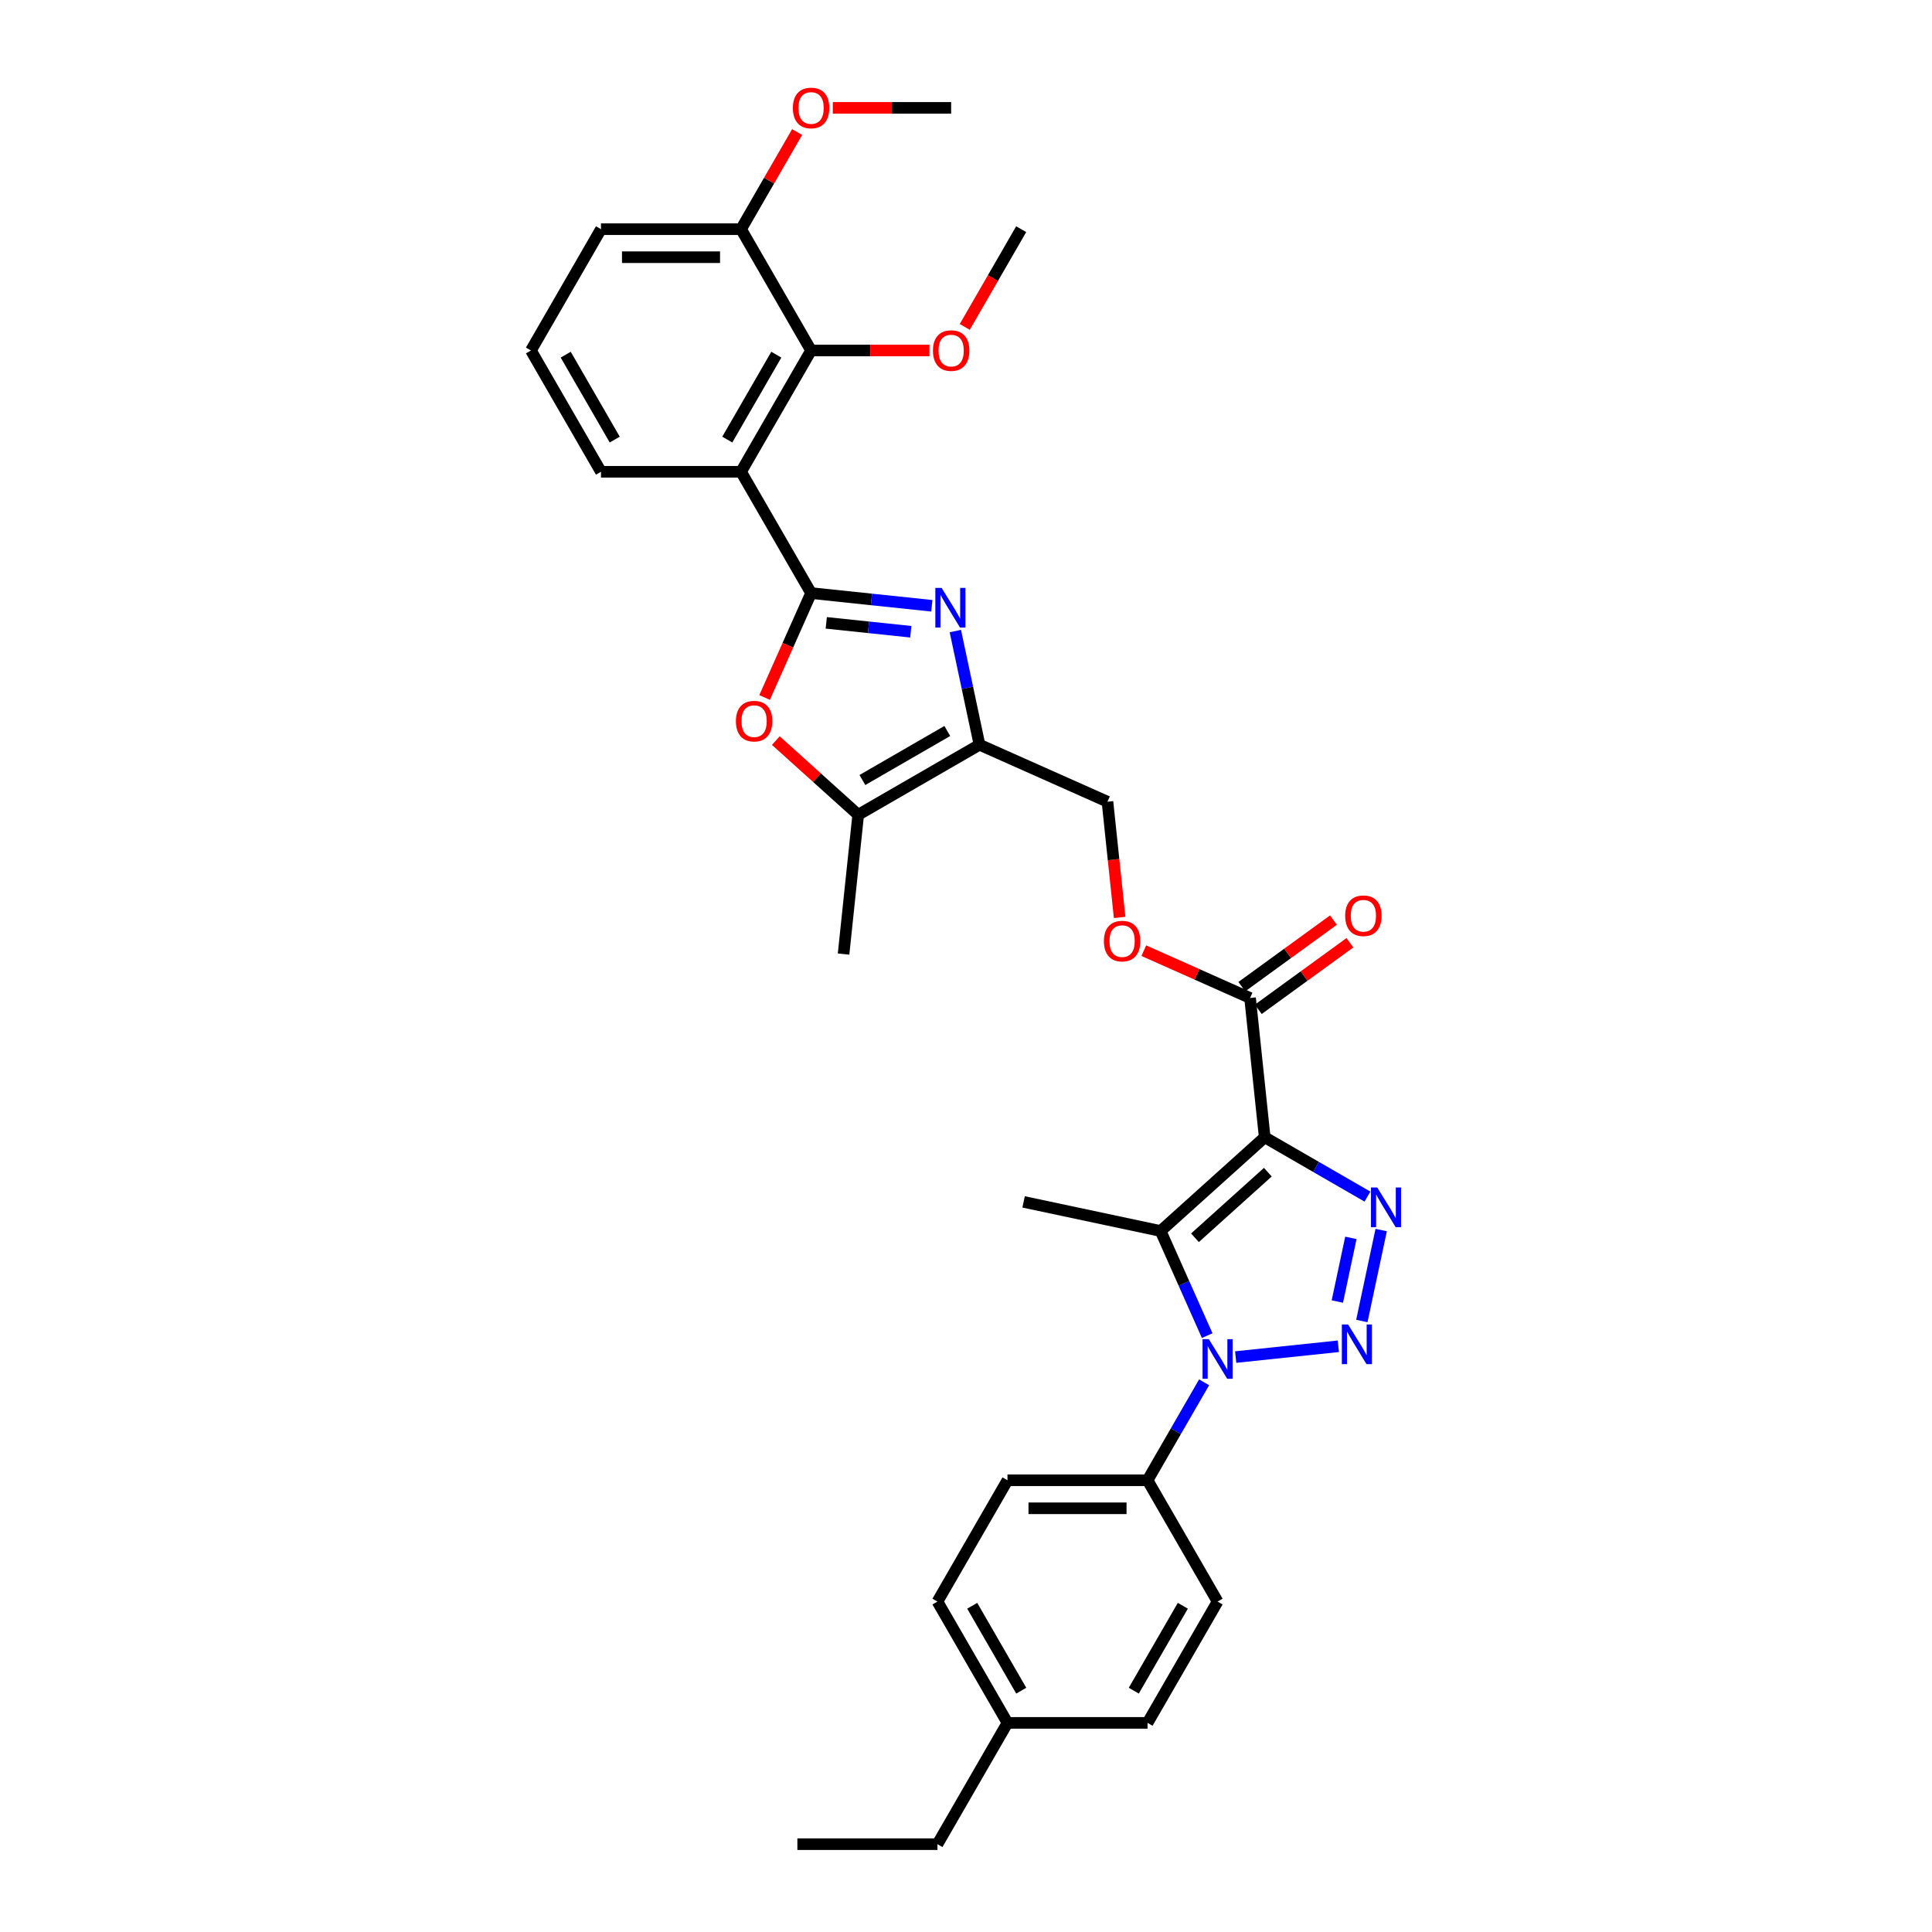 <?xml version='1.0' encoding='iso-8859-1'?>
<svg version='1.1' baseProfile='full'
              xmlns='http://www.w3.org/2000/svg'
                      xmlns:rdkit='http://www.rdkit.org/xml'
                      xmlns:xlink='http://www.w3.org/1999/xlink'
                  xml:space='preserve'
width='1000px' height='1000px' viewBox='0 0 1000 1000'>
<!-- END OF HEADER -->
<rect style='opacity:1.0;fill:#FFFFFF;stroke:none' width='1000' height='1000' x='0' y='0'> </rect>
<path class='bond-3' d='M 654.611,588.657 L 681.205,604.011' style='fill:none;fill-rule:evenodd;stroke:#000000;stroke-width:6px;stroke-linecap:butt;stroke-linejoin:miter;stroke-opacity:1' />
<path class='bond-3' d='M 681.205,604.011 L 707.798,619.364' style='fill:none;fill-rule:evenodd;stroke:#0000FF;stroke-width:6px;stroke-linecap:butt;stroke-linejoin:miter;stroke-opacity:1' />
<path class='bond-4' d='M 654.611,588.657 L 600.733,637.168' style='fill:none;fill-rule:evenodd;stroke:#000000;stroke-width:6px;stroke-linecap:butt;stroke-linejoin:miter;stroke-opacity:1' />
<path class='bond-4' d='M 656.232,606.709 L 618.517,640.667' style='fill:none;fill-rule:evenodd;stroke:#000000;stroke-width:6px;stroke-linecap:butt;stroke-linejoin:miter;stroke-opacity:1' />
<path class='bond-10' d='M 654.611,588.657 L 647.033,516.554' style='fill:none;fill-rule:evenodd;stroke:#000000;stroke-width:6px;stroke-linecap:butt;stroke-linejoin:miter;stroke-opacity:1' />
<path class='bond-0' d='M 704.891,683.743 L 714.896,636.676' style='fill:none;fill-rule:evenodd;stroke:#0000FF;stroke-width:6px;stroke-linecap:butt;stroke-linejoin:miter;stroke-opacity:1' />
<path class='bond-0' d='M 692.209,673.668 L 699.212,640.721' style='fill:none;fill-rule:evenodd;stroke:#0000FF;stroke-width:6px;stroke-linecap:butt;stroke-linejoin:miter;stroke-opacity:1' />
<path class='bond-33' d='M 692.725,696.83 L 639.579,702.416' style='fill:none;fill-rule:evenodd;stroke:#0000FF;stroke-width:6px;stroke-linecap:butt;stroke-linejoin:miter;stroke-opacity:1' />
<path class='bond-1' d='M 419.815,306.982 L 451.067,310.267' style='fill:none;fill-rule:evenodd;stroke:#000000;stroke-width:6px;stroke-linecap:butt;stroke-linejoin:miter;stroke-opacity:1' />
<path class='bond-1' d='M 451.067,310.267 L 482.319,313.551' style='fill:none;fill-rule:evenodd;stroke:#0000FF;stroke-width:6px;stroke-linecap:butt;stroke-linejoin:miter;stroke-opacity:1' />
<path class='bond-1' d='M 427.675,322.388 L 449.551,324.687' style='fill:none;fill-rule:evenodd;stroke:#000000;stroke-width:6px;stroke-linecap:butt;stroke-linejoin:miter;stroke-opacity:1' />
<path class='bond-1' d='M 449.551,324.687 L 471.428,326.987' style='fill:none;fill-rule:evenodd;stroke:#0000FF;stroke-width:6px;stroke-linecap:butt;stroke-linejoin:miter;stroke-opacity:1' />
<path class='bond-6' d='M 419.815,306.982 L 383.566,244.196' style='fill:none;fill-rule:evenodd;stroke:#000000;stroke-width:6px;stroke-linecap:butt;stroke-linejoin:miter;stroke-opacity:1' />
<path class='bond-34' d='M 419.815,306.982 L 407.786,334.001' style='fill:none;fill-rule:evenodd;stroke:#000000;stroke-width:6px;stroke-linecap:butt;stroke-linejoin:miter;stroke-opacity:1' />
<path class='bond-34' d='M 407.786,334.001 L 395.756,361.019' style='fill:none;fill-rule:evenodd;stroke:#FF0000;stroke-width:6px;stroke-linecap:butt;stroke-linejoin:miter;stroke-opacity:1' />
<path class='bond-2' d='M 624.844,691.321 L 612.788,664.245' style='fill:none;fill-rule:evenodd;stroke:#0000FF;stroke-width:6px;stroke-linecap:butt;stroke-linejoin:miter;stroke-opacity:1' />
<path class='bond-2' d='M 612.788,664.245 L 600.733,637.168' style='fill:none;fill-rule:evenodd;stroke:#000000;stroke-width:6px;stroke-linecap:butt;stroke-linejoin:miter;stroke-opacity:1' />
<path class='bond-12' d='M 623.248,715.478 L 608.61,740.832' style='fill:none;fill-rule:evenodd;stroke:#0000FF;stroke-width:6px;stroke-linecap:butt;stroke-linejoin:miter;stroke-opacity:1' />
<path class='bond-12' d='M 608.61,740.832 L 593.972,766.186' style='fill:none;fill-rule:evenodd;stroke:#000000;stroke-width:6px;stroke-linecap:butt;stroke-linejoin:miter;stroke-opacity:1' />
<path class='bond-19' d='M 600.733,637.168 L 529.818,622.095' style='fill:none;fill-rule:evenodd;stroke:#000000;stroke-width:6px;stroke-linecap:butt;stroke-linejoin:miter;stroke-opacity:1' />
<path class='bond-5' d='M 494.485,326.639 L 500.738,356.057' style='fill:none;fill-rule:evenodd;stroke:#0000FF;stroke-width:6px;stroke-linecap:butt;stroke-linejoin:miter;stroke-opacity:1' />
<path class='bond-5' d='M 500.738,356.057 L 506.991,385.476' style='fill:none;fill-rule:evenodd;stroke:#000000;stroke-width:6px;stroke-linecap:butt;stroke-linejoin:miter;stroke-opacity:1' />
<path class='bond-11' d='M 383.566,244.196 L 419.815,181.409' style='fill:none;fill-rule:evenodd;stroke:#000000;stroke-width:6px;stroke-linecap:butt;stroke-linejoin:miter;stroke-opacity:1' />
<path class='bond-11' d='M 376.446,227.528 L 401.821,183.577' style='fill:none;fill-rule:evenodd;stroke:#000000;stroke-width:6px;stroke-linecap:butt;stroke-linejoin:miter;stroke-opacity:1' />
<path class='bond-21' d='M 383.566,244.196 L 311.066,244.196' style='fill:none;fill-rule:evenodd;stroke:#000000;stroke-width:6px;stroke-linecap:butt;stroke-linejoin:miter;stroke-opacity:1' />
<path class='bond-7' d='M 506.991,385.476 L 573.223,414.964' style='fill:none;fill-rule:evenodd;stroke:#000000;stroke-width:6px;stroke-linecap:butt;stroke-linejoin:miter;stroke-opacity:1' />
<path class='bond-9' d='M 506.991,385.476 L 444.205,421.725' style='fill:none;fill-rule:evenodd;stroke:#000000;stroke-width:6px;stroke-linecap:butt;stroke-linejoin:miter;stroke-opacity:1' />
<path class='bond-9' d='M 490.323,378.356 L 446.373,403.731' style='fill:none;fill-rule:evenodd;stroke:#000000;stroke-width:6px;stroke-linecap:butt;stroke-linejoin:miter;stroke-opacity:1' />
<path class='bond-8' d='M 401.565,383.332 L 422.885,402.529' style='fill:none;fill-rule:evenodd;stroke:#FF0000;stroke-width:6px;stroke-linecap:butt;stroke-linejoin:miter;stroke-opacity:1' />
<path class='bond-8' d='M 422.885,402.529 L 444.205,421.725' style='fill:none;fill-rule:evenodd;stroke:#000000;stroke-width:6px;stroke-linecap:butt;stroke-linejoin:miter;stroke-opacity:1' />
<path class='bond-26' d='M 444.205,421.725 L 436.626,493.828' style='fill:none;fill-rule:evenodd;stroke:#000000;stroke-width:6px;stroke-linecap:butt;stroke-linejoin:miter;stroke-opacity:1' />
<path class='bond-13' d='M 647.033,516.554 L 619.535,504.312' style='fill:none;fill-rule:evenodd;stroke:#000000;stroke-width:6px;stroke-linecap:butt;stroke-linejoin:miter;stroke-opacity:1' />
<path class='bond-13' d='M 619.535,504.312 L 592.038,492.069' style='fill:none;fill-rule:evenodd;stroke:#FF0000;stroke-width:6px;stroke-linecap:butt;stroke-linejoin:miter;stroke-opacity:1' />
<path class='bond-16' d='M 651.294,522.42 L 675.002,505.195' style='fill:none;fill-rule:evenodd;stroke:#000000;stroke-width:6px;stroke-linecap:butt;stroke-linejoin:miter;stroke-opacity:1' />
<path class='bond-16' d='M 675.002,505.195 L 698.71,487.97' style='fill:none;fill-rule:evenodd;stroke:#FF0000;stroke-width:6px;stroke-linecap:butt;stroke-linejoin:miter;stroke-opacity:1' />
<path class='bond-16' d='M 642.771,510.689 L 666.479,493.464' style='fill:none;fill-rule:evenodd;stroke:#000000;stroke-width:6px;stroke-linecap:butt;stroke-linejoin:miter;stroke-opacity:1' />
<path class='bond-16' d='M 666.479,493.464 L 690.187,476.239' style='fill:none;fill-rule:evenodd;stroke:#FF0000;stroke-width:6px;stroke-linecap:butt;stroke-linejoin:miter;stroke-opacity:1' />
<path class='bond-15' d='M 419.815,181.409 L 383.566,118.623' style='fill:none;fill-rule:evenodd;stroke:#000000;stroke-width:6px;stroke-linecap:butt;stroke-linejoin:miter;stroke-opacity:1' />
<path class='bond-20' d='M 419.815,181.409 L 450.446,181.409' style='fill:none;fill-rule:evenodd;stroke:#000000;stroke-width:6px;stroke-linecap:butt;stroke-linejoin:miter;stroke-opacity:1' />
<path class='bond-20' d='M 450.446,181.409 L 481.077,181.409' style='fill:none;fill-rule:evenodd;stroke:#FF0000;stroke-width:6px;stroke-linecap:butt;stroke-linejoin:miter;stroke-opacity:1' />
<path class='bond-17' d='M 593.972,766.186 L 521.472,766.186' style='fill:none;fill-rule:evenodd;stroke:#000000;stroke-width:6px;stroke-linecap:butt;stroke-linejoin:miter;stroke-opacity:1' />
<path class='bond-17' d='M 583.097,780.686 L 532.347,780.686' style='fill:none;fill-rule:evenodd;stroke:#000000;stroke-width:6px;stroke-linecap:butt;stroke-linejoin:miter;stroke-opacity:1' />
<path class='bond-18' d='M 593.972,766.186 L 630.221,828.973' style='fill:none;fill-rule:evenodd;stroke:#000000;stroke-width:6px;stroke-linecap:butt;stroke-linejoin:miter;stroke-opacity:1' />
<path class='bond-14' d='M 579.519,474.872 L 576.371,444.918' style='fill:none;fill-rule:evenodd;stroke:#FF0000;stroke-width:6px;stroke-linecap:butt;stroke-linejoin:miter;stroke-opacity:1' />
<path class='bond-14' d='M 576.371,444.918 L 573.223,414.964' style='fill:none;fill-rule:evenodd;stroke:#000000;stroke-width:6px;stroke-linecap:butt;stroke-linejoin:miter;stroke-opacity:1' />
<path class='bond-25' d='M 383.566,118.623 L 398.078,93.486' style='fill:none;fill-rule:evenodd;stroke:#000000;stroke-width:6px;stroke-linecap:butt;stroke-linejoin:miter;stroke-opacity:1' />
<path class='bond-25' d='M 398.078,93.486 L 412.591,68.35' style='fill:none;fill-rule:evenodd;stroke:#FF0000;stroke-width:6px;stroke-linecap:butt;stroke-linejoin:miter;stroke-opacity:1' />
<path class='bond-36' d='M 383.566,118.623 L 311.066,118.623' style='fill:none;fill-rule:evenodd;stroke:#000000;stroke-width:6px;stroke-linecap:butt;stroke-linejoin:miter;stroke-opacity:1' />
<path class='bond-36' d='M 372.691,133.123 L 321.941,133.123' style='fill:none;fill-rule:evenodd;stroke:#000000;stroke-width:6px;stroke-linecap:butt;stroke-linejoin:miter;stroke-opacity:1' />
<path class='bond-22' d='M 521.472,766.186 L 485.222,828.973' style='fill:none;fill-rule:evenodd;stroke:#000000;stroke-width:6px;stroke-linecap:butt;stroke-linejoin:miter;stroke-opacity:1' />
<path class='bond-23' d='M 630.221,828.973 L 593.972,891.759' style='fill:none;fill-rule:evenodd;stroke:#000000;stroke-width:6px;stroke-linecap:butt;stroke-linejoin:miter;stroke-opacity:1' />
<path class='bond-23' d='M 612.227,831.141 L 586.852,875.091' style='fill:none;fill-rule:evenodd;stroke:#000000;stroke-width:6px;stroke-linecap:butt;stroke-linejoin:miter;stroke-opacity:1' />
<path class='bond-30' d='M 499.355,169.215 L 513.96,143.919' style='fill:none;fill-rule:evenodd;stroke:#FF0000;stroke-width:6px;stroke-linecap:butt;stroke-linejoin:miter;stroke-opacity:1' />
<path class='bond-30' d='M 513.96,143.919 L 528.565,118.623' style='fill:none;fill-rule:evenodd;stroke:#000000;stroke-width:6px;stroke-linecap:butt;stroke-linejoin:miter;stroke-opacity:1' />
<path class='bond-27' d='M 311.066,244.196 L 274.816,181.409' style='fill:none;fill-rule:evenodd;stroke:#000000;stroke-width:6px;stroke-linecap:butt;stroke-linejoin:miter;stroke-opacity:1' />
<path class='bond-27' d='M 318.186,227.528 L 292.811,183.577' style='fill:none;fill-rule:evenodd;stroke:#000000;stroke-width:6px;stroke-linecap:butt;stroke-linejoin:miter;stroke-opacity:1' />
<path class='bond-35' d='M 485.222,828.973 L 521.472,891.759' style='fill:none;fill-rule:evenodd;stroke:#000000;stroke-width:6px;stroke-linecap:butt;stroke-linejoin:miter;stroke-opacity:1' />
<path class='bond-35' d='M 503.217,831.141 L 528.592,875.091' style='fill:none;fill-rule:evenodd;stroke:#000000;stroke-width:6px;stroke-linecap:butt;stroke-linejoin:miter;stroke-opacity:1' />
<path class='bond-24' d='M 593.972,891.759 L 521.472,891.759' style='fill:none;fill-rule:evenodd;stroke:#000000;stroke-width:6px;stroke-linecap:butt;stroke-linejoin:miter;stroke-opacity:1' />
<path class='bond-29' d='M 521.472,891.759 L 485.222,954.545' style='fill:none;fill-rule:evenodd;stroke:#000000;stroke-width:6px;stroke-linecap:butt;stroke-linejoin:miter;stroke-opacity:1' />
<path class='bond-31' d='M 431.053,55.837 L 461.684,55.837' style='fill:none;fill-rule:evenodd;stroke:#FF0000;stroke-width:6px;stroke-linecap:butt;stroke-linejoin:miter;stroke-opacity:1' />
<path class='bond-31' d='M 461.684,55.837 L 492.315,55.837' style='fill:none;fill-rule:evenodd;stroke:#000000;stroke-width:6px;stroke-linecap:butt;stroke-linejoin:miter;stroke-opacity:1' />
<path class='bond-28' d='M 274.816,181.409 L 311.066,118.623' style='fill:none;fill-rule:evenodd;stroke:#000000;stroke-width:6px;stroke-linecap:butt;stroke-linejoin:miter;stroke-opacity:1' />
<path class='bond-32' d='M 485.222,954.545 L 412.723,954.545' style='fill:none;fill-rule:evenodd;stroke:#000000;stroke-width:6px;stroke-linecap:butt;stroke-linejoin:miter;stroke-opacity:1' />
<path  class='atom-1' d='M 697.785 685.556
L 704.513 696.431
Q 705.18 697.504, 706.253 699.447
Q 707.326 701.39, 707.384 701.506
L 707.384 685.556
L 710.11 685.556
L 710.11 706.088
L 707.297 706.088
L 700.076 694.198
Q 699.235 692.806, 698.336 691.211
Q 697.466 689.616, 697.205 689.123
L 697.205 706.088
L 694.537 706.088
L 694.537 685.556
L 697.785 685.556
' fill='#0000FF'/>
<path  class='atom-3' d='M 625.683 693.134
L 632.411 704.009
Q 633.078 705.082, 634.151 707.025
Q 635.224 708.968, 635.282 709.084
L 635.282 693.134
L 638.008 693.134
L 638.008 713.666
L 635.195 713.666
L 627.974 701.776
Q 627.133 700.384, 626.234 698.789
Q 625.364 697.194, 625.103 696.701
L 625.103 713.666
L 622.435 713.666
L 622.435 693.134
L 625.683 693.134
' fill='#0000FF'/>
<path  class='atom-4' d='M 712.859 614.64
L 719.587 625.515
Q 720.254 626.588, 721.327 628.531
Q 722.4 630.474, 722.458 630.59
L 722.458 614.64
L 725.184 614.64
L 725.184 635.172
L 722.371 635.172
L 715.15 623.282
Q 714.309 621.89, 713.41 620.295
Q 712.54 618.7, 712.279 618.207
L 712.279 635.172
L 709.611 635.172
L 709.611 614.64
L 712.859 614.64
' fill='#0000FF'/>
<path  class='atom-6' d='M 487.379 304.294
L 494.107 315.169
Q 494.774 316.242, 495.847 318.185
Q 496.92 320.128, 496.978 320.244
L 496.978 304.294
L 499.704 304.294
L 499.704 324.826
L 496.891 324.826
L 489.67 312.936
Q 488.829 311.544, 487.93 309.949
Q 487.06 308.354, 486.799 307.861
L 486.799 324.826
L 484.131 324.826
L 484.131 304.294
L 487.379 304.294
' fill='#0000FF'/>
<path  class='atom-9' d='M 380.902 373.272
Q 380.902 368.342, 383.338 365.587
Q 385.774 362.832, 390.327 362.832
Q 394.88 362.832, 397.316 365.587
Q 399.752 368.342, 399.752 373.272
Q 399.752 378.26, 397.287 381.102
Q 394.822 383.915, 390.327 383.915
Q 385.803 383.915, 383.338 381.102
Q 380.902 378.289, 380.902 373.272
M 390.327 381.595
Q 393.459 381.595, 395.141 379.507
Q 396.852 377.39, 396.852 373.272
Q 396.852 369.241, 395.141 367.211
Q 393.459 365.152, 390.327 365.152
Q 387.195 365.152, 385.484 367.182
Q 383.802 369.212, 383.802 373.272
Q 383.802 377.419, 385.484 379.507
Q 387.195 381.595, 390.327 381.595
' fill='#FF0000'/>
<path  class='atom-14' d='M 571.376 487.124
Q 571.376 482.194, 573.812 479.439
Q 576.248 476.684, 580.801 476.684
Q 585.354 476.684, 587.79 479.439
Q 590.226 482.194, 590.226 487.124
Q 590.226 492.112, 587.761 494.954
Q 585.296 497.767, 580.801 497.767
Q 576.277 497.767, 573.812 494.954
Q 571.376 492.141, 571.376 487.124
M 580.801 495.447
Q 583.933 495.447, 585.615 493.359
Q 587.326 491.242, 587.326 487.124
Q 587.326 483.093, 585.615 481.063
Q 583.933 479.004, 580.801 479.004
Q 577.669 479.004, 575.958 481.034
Q 574.276 483.064, 574.276 487.124
Q 574.276 491.271, 575.958 493.359
Q 577.669 495.447, 580.801 495.447
' fill='#FF0000'/>
<path  class='atom-17' d='M 696.261 473.998
Q 696.261 469.068, 698.697 466.313
Q 701.133 463.558, 705.686 463.558
Q 710.239 463.558, 712.675 466.313
Q 715.111 469.068, 715.111 473.998
Q 715.111 478.986, 712.646 481.828
Q 710.181 484.641, 705.686 484.641
Q 701.162 484.641, 698.697 481.828
Q 696.261 479.015, 696.261 473.998
M 705.686 482.321
Q 708.818 482.321, 710.5 480.233
Q 712.211 478.116, 712.211 473.998
Q 712.211 469.967, 710.5 467.937
Q 708.818 465.878, 705.686 465.878
Q 702.554 465.878, 700.843 467.908
Q 699.161 469.938, 699.161 473.998
Q 699.161 478.145, 700.843 480.233
Q 702.554 482.321, 705.686 482.321
' fill='#FF0000'/>
<path  class='atom-21' d='M 482.89 181.467
Q 482.89 176.537, 485.326 173.782
Q 487.762 171.027, 492.315 171.027
Q 496.868 171.027, 499.304 173.782
Q 501.74 176.537, 501.74 181.467
Q 501.74 186.455, 499.275 189.297
Q 496.81 192.11, 492.315 192.11
Q 487.791 192.11, 485.326 189.297
Q 482.89 186.484, 482.89 181.467
M 492.315 189.79
Q 495.447 189.79, 497.129 187.702
Q 498.84 185.585, 498.84 181.467
Q 498.84 177.436, 497.129 175.406
Q 495.447 173.347, 492.315 173.347
Q 489.183 173.347, 487.472 175.377
Q 485.79 177.407, 485.79 181.467
Q 485.79 185.614, 487.472 187.702
Q 489.183 189.79, 492.315 189.79
' fill='#FF0000'/>
<path  class='atom-26' d='M 410.39 55.895
Q 410.39 50.965, 412.826 48.209
Q 415.262 45.455, 419.815 45.455
Q 424.368 45.455, 426.804 48.209
Q 429.24 50.965, 429.24 55.895
Q 429.24 60.882, 426.775 63.724
Q 424.31 66.537, 419.815 66.537
Q 415.291 66.537, 412.826 63.724
Q 410.39 60.911, 410.39 55.895
M 419.815 64.217
Q 422.947 64.217, 424.629 62.129
Q 426.34 60.012, 426.34 55.895
Q 426.34 51.864, 424.629 49.834
Q 422.947 47.775, 419.815 47.775
Q 416.683 47.775, 414.972 49.804
Q 413.29 51.834, 413.29 55.895
Q 413.29 60.041, 414.972 62.129
Q 416.683 64.217, 419.815 64.217
' fill='#FF0000'/>
</svg>
